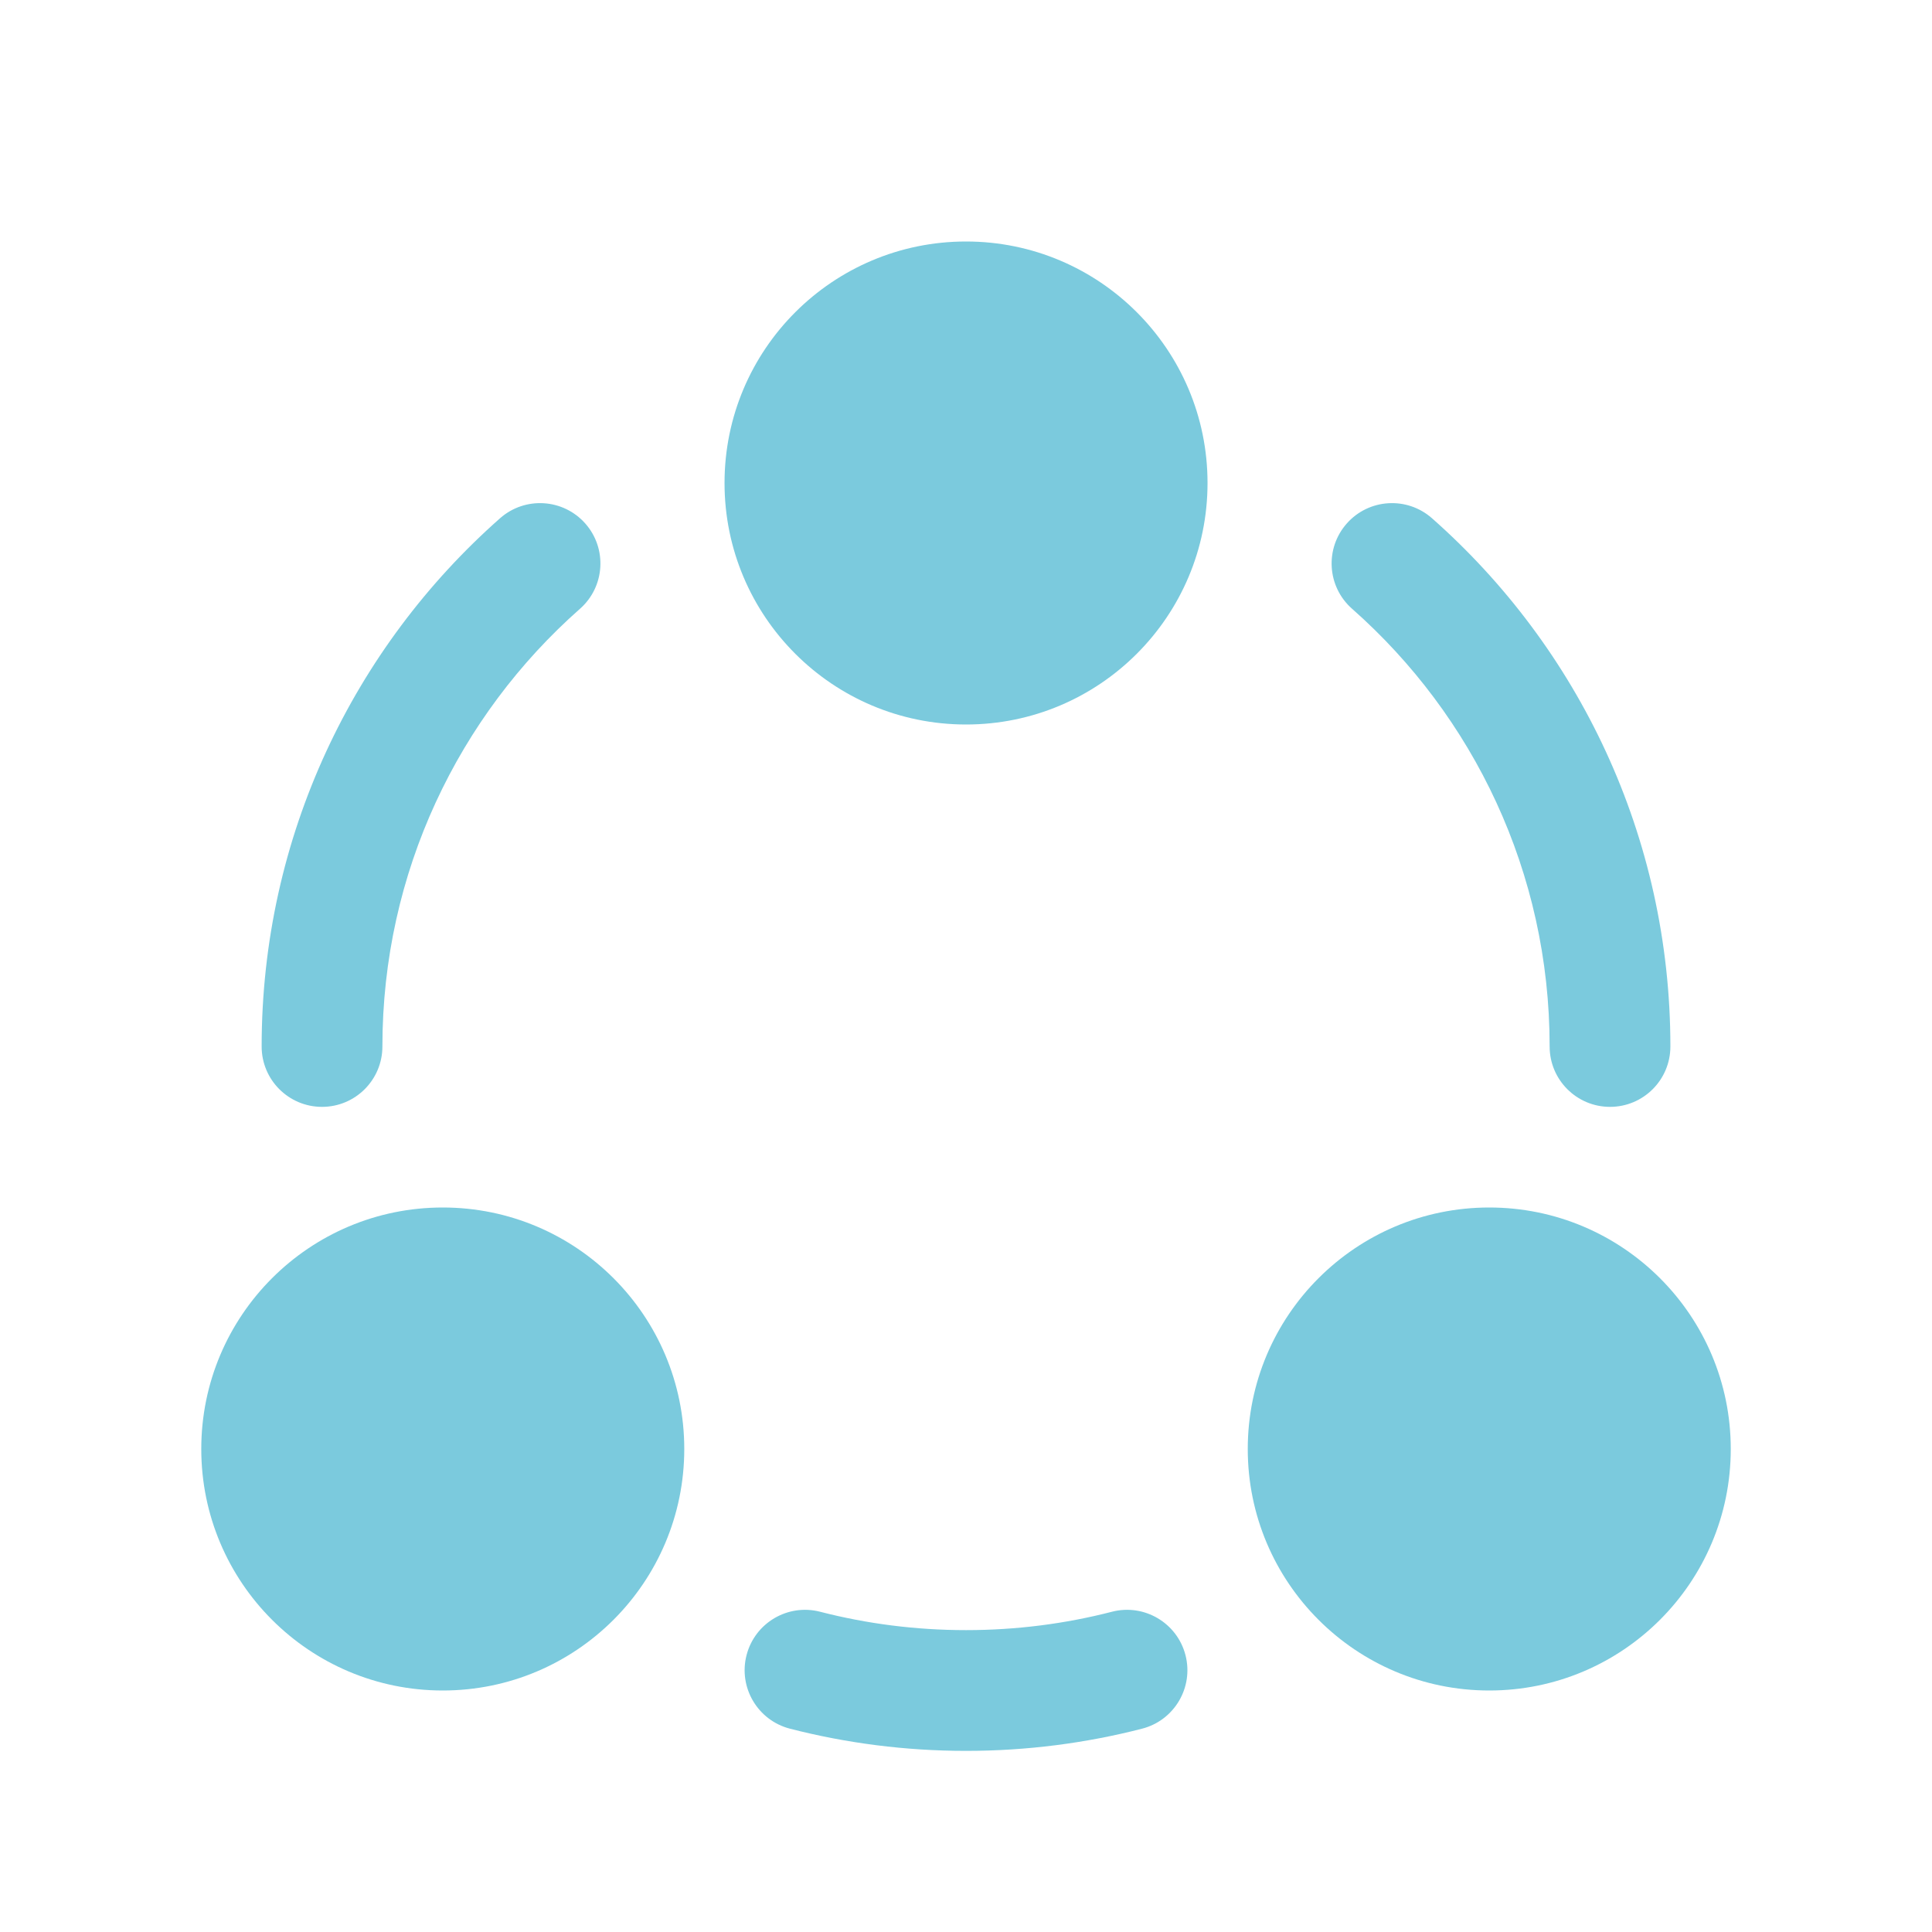 <?xml version="1.0" encoding="UTF-8"?> <svg xmlns="http://www.w3.org/2000/svg" width="56" height="56" viewBox="0 0 56 56" fill="none"><path d="M21.001 14C21.001 17.866 24.135 21 28.001 21C31.867 21 35.001 17.866 35.001 14C35.001 10.134 31.867 7 28.001 7C24.135 7 21.001 10.134 21.001 14Z" fill="#7BCADD"></path><path d="M5.834 42C5.834 45.866 8.968 49 12.834 49C16.7 49 19.834 45.866 19.834 42C19.834 38.134 16.7 35 12.834 35C8.968 35 5.834 38.134 5.834 42Z" fill="#7BCADD"></path><path d="M43.167 49C39.301 49 36.167 45.866 36.167 42C36.167 38.134 39.301 35 43.167 35C47.033 35 50.167 38.134 50.167 42C50.167 45.866 47.033 49 43.167 49Z" fill="#7BCADD"></path><path d="M16.812 17.645C17.536 17.006 17.605 15.9 16.966 15.175C16.326 14.451 15.22 14.382 14.495 15.021C10.26 18.76 7.584 24.235 7.584 30.333C7.584 31.3 8.367 32.083 9.334 32.083C10.3 32.083 11.084 31.3 11.084 30.333C11.084 25.281 13.297 20.748 16.812 17.645Z" fill="#7BCADD"></path><path d="M41.506 15.021C40.781 14.382 39.675 14.451 39.036 15.175C38.396 15.9 38.465 17.006 39.19 17.645C42.705 20.748 44.917 25.281 44.917 30.333C44.917 31.3 45.701 32.083 46.667 32.083C47.634 32.083 48.417 31.3 48.417 30.333C48.417 24.235 45.742 18.76 41.506 15.021Z" fill="#7BCADD"></path><path d="M23.77 46.717C22.834 46.476 21.88 47.04 21.639 47.976C21.398 48.912 21.962 49.866 22.898 50.107C24.531 50.527 26.241 50.75 28.001 50.75C29.76 50.75 31.471 50.527 33.103 50.107C34.039 49.866 34.603 48.912 34.362 47.976C34.121 47.04 33.167 46.476 32.231 46.717C30.881 47.065 29.464 47.25 28.001 47.25C26.538 47.25 25.12 47.065 23.77 46.717Z" fill="#7BCADD"></path></svg> 